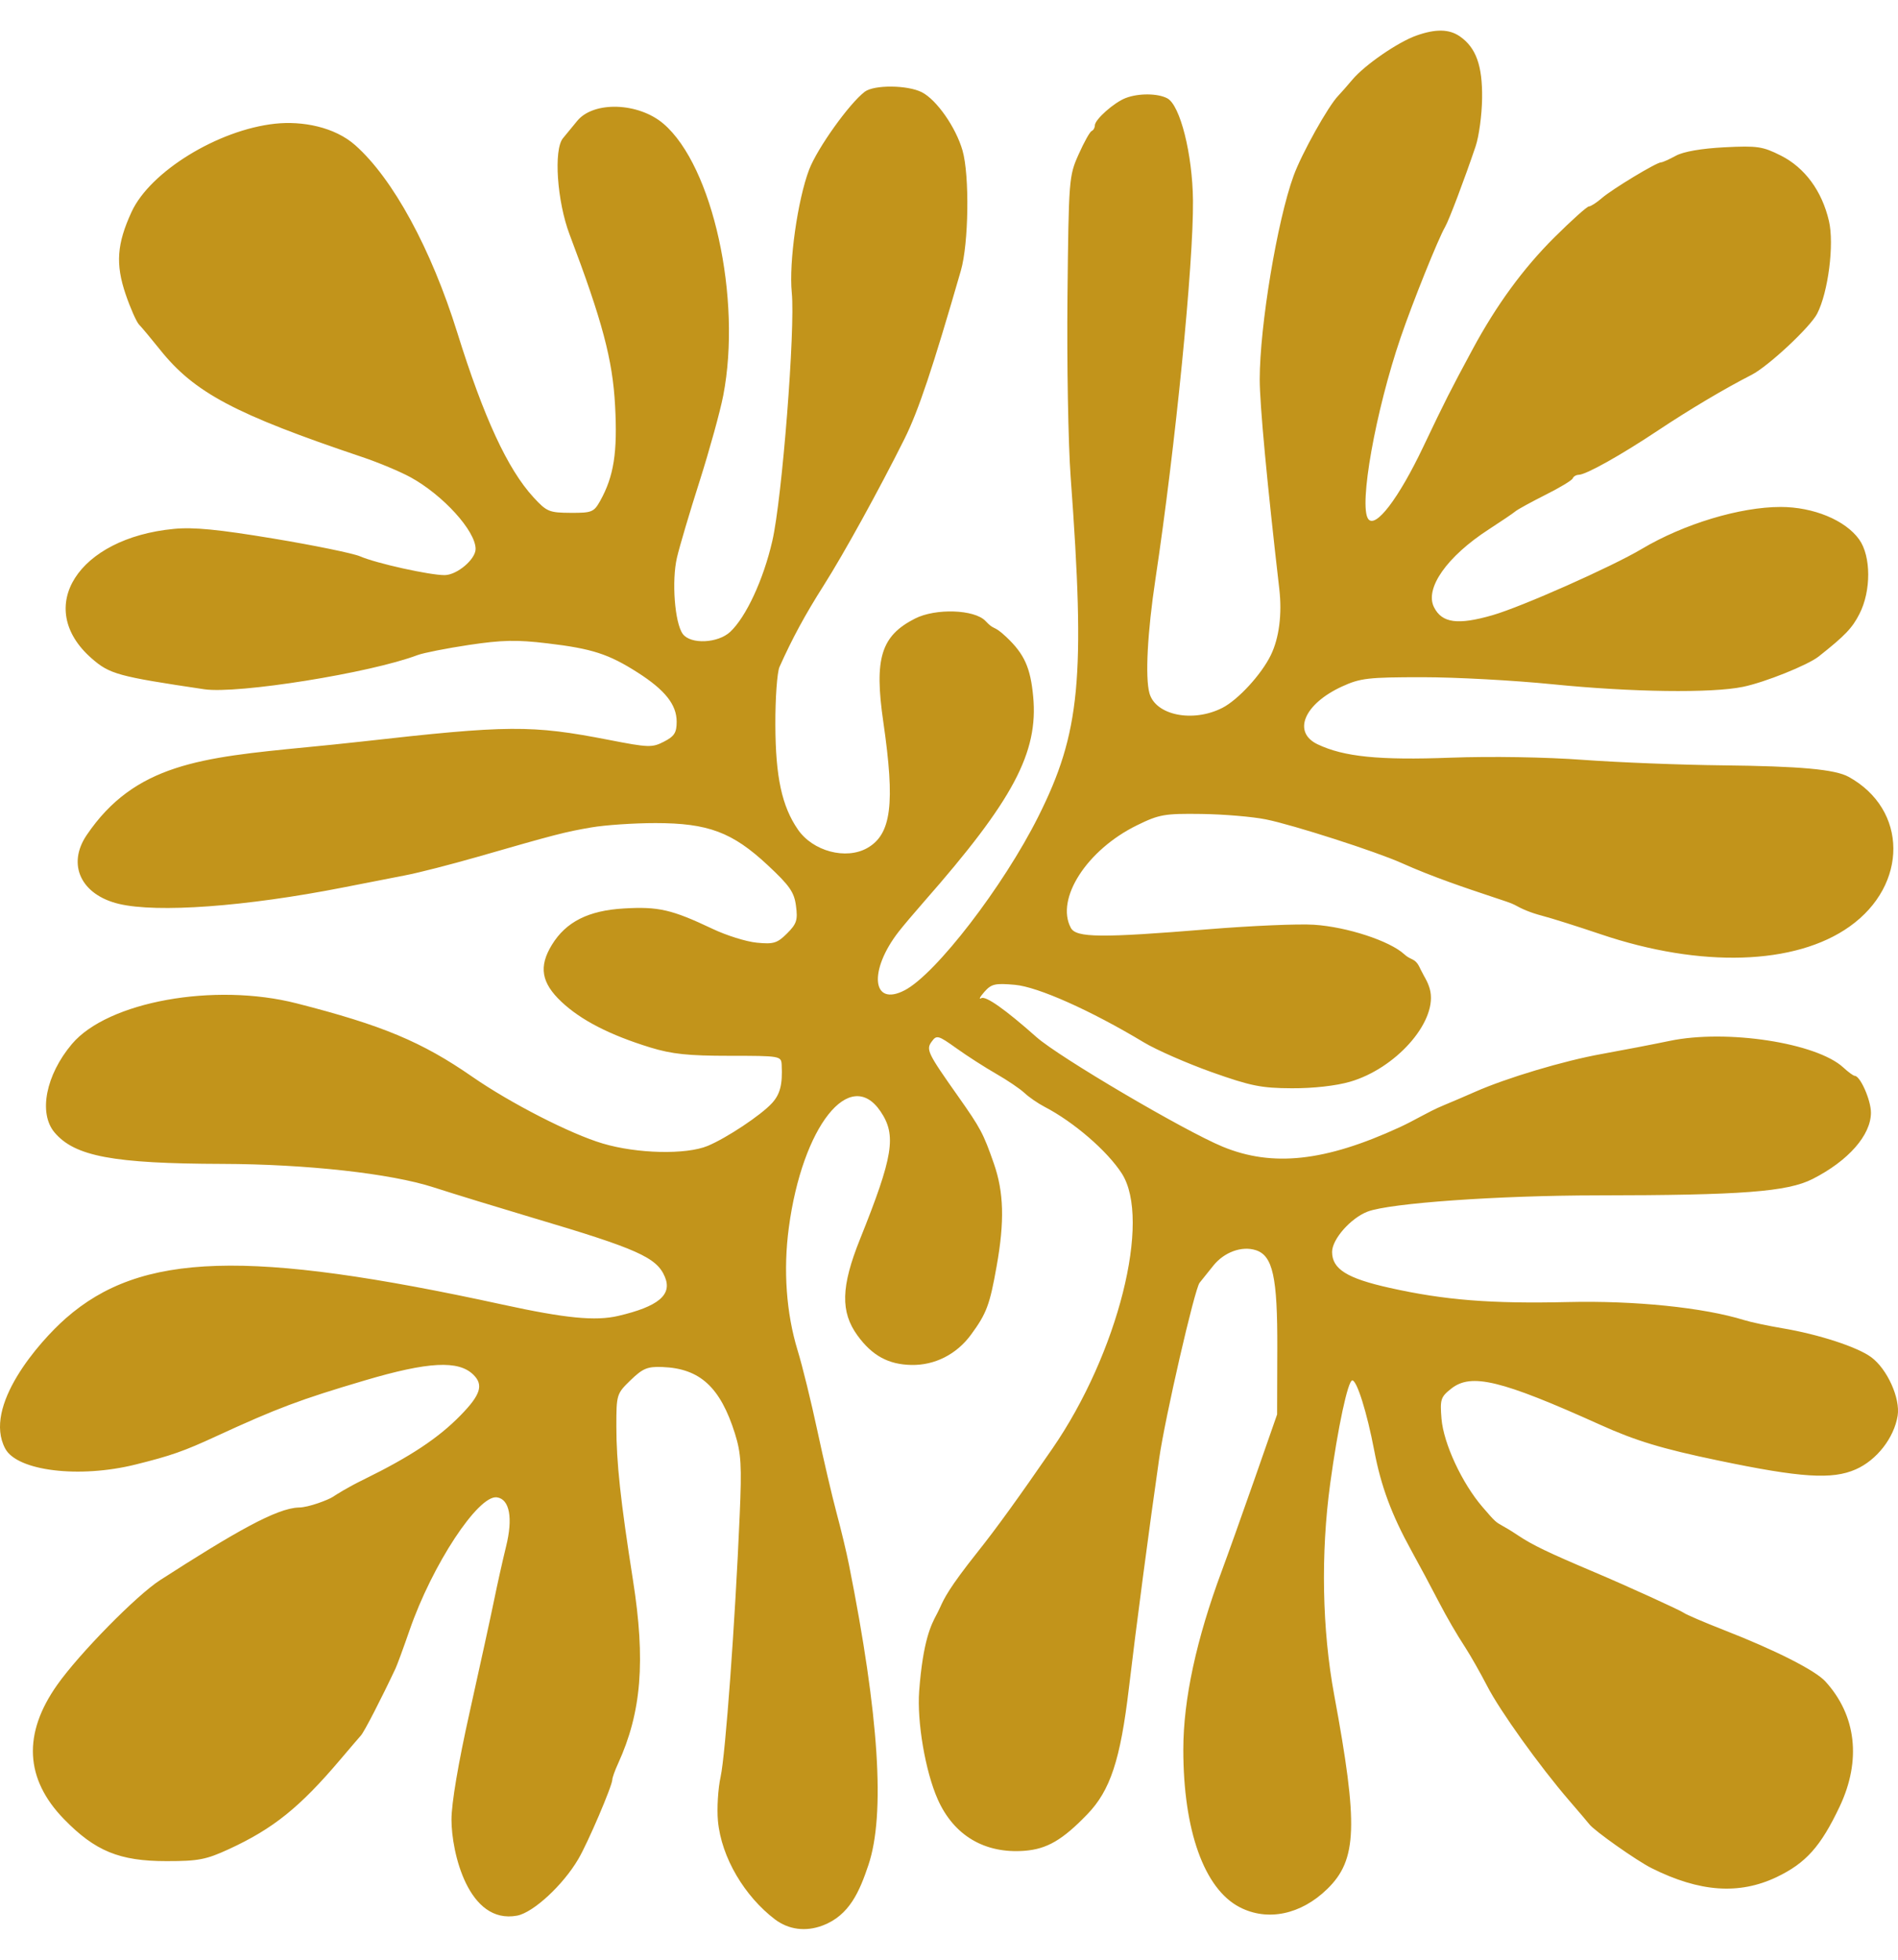 <?xml version="1.0" encoding="UTF-8"?> <svg xmlns="http://www.w3.org/2000/svg" width="31" height="32" viewBox="0 0 31 32" fill="none"><path fill-rule="evenodd" clip-rule="evenodd" d="M24.207 1.605C24.214 1.073 24.109 0.779 23.845 0.595C23.67 0.473 23.449 0.469 23.133 0.581C22.83 0.689 22.293 1.059 22.09 1.299C22.002 1.403 21.898 1.522 21.858 1.563C21.694 1.731 21.259 2.51 21.128 2.871C20.861 3.603 20.575 5.322 20.575 6.196C20.575 6.605 20.695 7.887 20.895 9.619C20.942 10.028 20.892 10.419 20.756 10.698C20.602 11.014 20.221 11.428 19.964 11.559C19.484 11.803 18.875 11.681 18.774 11.32C18.702 11.062 18.741 10.323 18.872 9.455C19.199 7.282 19.495 4.299 19.485 3.273C19.477 2.518 19.276 1.718 19.066 1.606C18.911 1.523 18.598 1.52 18.388 1.6C18.197 1.672 17.882 1.952 17.882 2.048C17.882 2.086 17.859 2.127 17.83 2.139C17.801 2.151 17.705 2.323 17.617 2.521C17.459 2.873 17.455 2.922 17.435 4.843C17.424 5.923 17.447 7.247 17.487 7.787C17.729 11.076 17.645 11.965 16.958 13.335C16.388 14.473 15.285 15.906 14.776 16.17C14.242 16.448 14.181 15.851 14.679 15.212C14.749 15.122 14.935 14.902 15.093 14.722C16.548 13.066 16.961 12.289 16.875 11.374C16.831 10.903 16.731 10.681 16.44 10.405C16.324 10.295 16.277 10.272 16.238 10.253C16.201 10.235 16.17 10.219 16.095 10.139C15.916 9.951 15.281 9.929 14.944 10.101C14.389 10.383 14.276 10.752 14.427 11.788C14.622 13.13 14.559 13.624 14.164 13.848C13.816 14.044 13.276 13.9 13.032 13.545C12.77 13.165 12.667 12.686 12.664 11.837C12.662 11.402 12.693 10.975 12.732 10.889C12.94 10.425 13.15 10.037 13.453 9.56C13.783 9.04 14.353 8.006 14.773 7.166C15 6.71 15.231 6.021 15.694 4.418C15.822 3.975 15.837 2.862 15.721 2.458C15.612 2.079 15.299 1.631 15.058 1.507C14.825 1.387 14.278 1.382 14.124 1.498C13.871 1.69 13.348 2.422 13.215 2.771C13.028 3.262 12.883 4.287 12.932 4.778C12.991 5.371 12.774 8.144 12.614 8.834C12.469 9.465 12.186 10.074 11.927 10.317C11.726 10.505 11.279 10.525 11.152 10.352C11.02 10.172 10.968 9.484 11.057 9.104C11.1 8.92 11.267 8.356 11.428 7.853C11.588 7.349 11.762 6.721 11.813 6.457C12.118 4.878 11.642 2.711 10.838 2.022C10.429 1.671 9.694 1.647 9.427 1.975C9.344 2.077 9.239 2.204 9.195 2.257C9.04 2.444 9.098 3.288 9.303 3.829C9.837 5.239 10.006 5.871 10.046 6.622C10.088 7.386 10.026 7.778 9.802 8.18C9.7 8.362 9.666 8.376 9.319 8.374C8.97 8.372 8.93 8.356 8.713 8.12C8.291 7.661 7.902 6.82 7.469 5.432C7.042 4.062 6.418 2.917 5.802 2.371C5.465 2.073 4.939 1.972 4.493 2.02C3.561 2.12 2.45 2.803 2.148 3.462C1.909 3.982 1.885 4.311 2.051 4.802C2.129 5.031 2.228 5.255 2.271 5.3C2.314 5.344 2.468 5.528 2.613 5.709C3.174 6.412 3.838 6.764 5.919 7.464C6.184 7.553 6.539 7.702 6.707 7.794C7.238 8.086 7.768 8.67 7.768 8.964C7.768 9.133 7.464 9.39 7.262 9.391C7.017 9.392 6.146 9.199 5.883 9.085C5.768 9.035 5.132 8.905 4.471 8.795C3.568 8.645 3.163 8.605 2.842 8.636C1.272 8.785 0.549 9.92 1.496 10.75C1.791 11.008 1.925 11.045 3.337 11.255C3.883 11.335 6.05 10.989 6.819 10.697C6.915 10.661 7.293 10.586 7.66 10.531C8.202 10.45 8.44 10.445 8.94 10.505C9.668 10.591 9.941 10.679 10.414 10.981C10.862 11.267 11.052 11.506 11.052 11.785C11.052 11.964 11.014 12.023 10.845 12.11C10.652 12.21 10.593 12.208 9.942 12.081C8.679 11.836 8.308 11.838 5.896 12.11C5.58 12.145 5.283 12.175 5.002 12.202C3.283 12.37 2.201 12.476 1.415 13.637C1.091 14.117 1.322 14.61 1.94 14.759C2.567 14.909 4.011 14.804 5.601 14.492C5.944 14.425 6.402 14.335 6.619 14.293C6.836 14.252 7.367 14.115 7.801 13.991C9.079 13.623 9.226 13.585 9.657 13.511C9.883 13.472 10.354 13.44 10.705 13.44C11.565 13.44 11.962 13.589 12.538 14.126C12.898 14.462 12.972 14.568 13.001 14.793C13.032 15.024 13.011 15.086 12.855 15.242C12.695 15.401 12.635 15.42 12.362 15.393C12.191 15.377 11.864 15.275 11.634 15.165C10.973 14.852 10.754 14.801 10.193 14.834C9.611 14.867 9.244 15.052 9.014 15.428C8.796 15.783 8.841 16.048 9.17 16.358C9.49 16.659 9.959 16.9 10.621 17.104C10.975 17.212 11.239 17.24 11.913 17.24C12.745 17.24 12.76 17.243 12.767 17.388C12.783 17.709 12.742 17.869 12.606 18.016C12.424 18.213 11.868 18.582 11.559 18.711C11.206 18.857 10.409 18.84 9.844 18.672C9.32 18.517 8.338 18.014 7.717 17.584C6.892 17.012 6.248 16.742 4.846 16.384C3.502 16.04 1.76 16.355 1.175 17.047C0.748 17.553 0.625 18.177 0.891 18.492C1.221 18.882 1.847 19 3.631 19.005C5.004 19.009 6.38 19.161 7.079 19.387C7.404 19.492 8.128 19.714 8.688 19.881C10.415 20.393 10.727 20.532 10.86 20.851C10.982 21.143 10.753 21.334 10.098 21.487C9.724 21.574 9.24 21.527 8.212 21.303C4.044 20.395 2.302 20.449 1.075 21.526C0.638 21.91 -0.285 22.965 0.086 23.655C0.282 24.02 1.297 24.143 2.218 23.913C2.793 23.77 3.002 23.697 3.532 23.452C4.524 22.995 4.904 22.852 5.957 22.541C6.996 22.233 7.491 22.208 7.733 22.449C7.901 22.615 7.849 22.777 7.522 23.111C7.159 23.483 6.702 23.785 5.948 24.155C5.663 24.294 5.485 24.41 5.438 24.441L5.433 24.444C5.371 24.486 5.043 24.616 4.878 24.616C4.518 24.627 3.838 25.015 2.613 25.803C2.232 26.048 1.295 27.001 0.935 27.511C0.37 28.309 0.407 29.048 1.045 29.704C1.554 30.227 1.952 30.39 2.719 30.39C3.241 30.39 3.365 30.366 3.739 30.194C4.462 29.861 4.896 29.512 5.557 28.733C5.707 28.556 5.86 28.377 5.896 28.337C5.95 28.277 6.235 27.724 6.461 27.242C6.488 27.184 6.591 26.904 6.689 26.621C7.058 25.552 7.813 24.405 8.117 24.45C8.324 24.48 8.381 24.789 8.265 25.255C8.212 25.47 8.123 25.868 8.068 26.138C8.013 26.407 7.834 27.226 7.671 27.957C7.485 28.789 7.374 29.445 7.374 29.713C7.374 30.242 7.647 31.429 8.446 31.28C8.71 31.23 9.195 30.783 9.445 30.357C9.602 30.091 10 29.16 10.001 29.059C10.001 29.028 10.043 28.91 10.095 28.797C10.478 27.959 10.546 27.119 10.338 25.8C10.135 24.507 10.067 23.879 10.067 23.29C10.067 22.77 10.071 22.758 10.3 22.536C10.5 22.343 10.575 22.312 10.821 22.322C11.433 22.345 11.766 22.652 12.004 23.409C12.105 23.733 12.117 23.927 12.081 24.75C12.007 26.485 11.849 28.649 11.77 29.012C11.727 29.207 11.708 29.531 11.726 29.732C11.782 30.338 12.168 30.969 12.656 31.34C12.88 31.51 13.16 31.546 13.437 31.441C13.876 31.275 14.04 30.881 14.183 30.456C14.462 29.628 14.358 28.013 13.866 25.549C13.827 25.351 13.735 24.968 13.662 24.698C13.59 24.429 13.449 23.825 13.349 23.357C13.249 22.89 13.105 22.301 13.027 22.049C12.842 21.442 12.791 20.737 12.884 20.045C13.105 18.392 13.883 17.408 14.383 18.15C14.646 18.539 14.59 18.88 14.045 20.238C13.736 21.008 13.725 21.422 14.006 21.808C14.245 22.136 14.51 22.281 14.885 22.288C15.267 22.296 15.624 22.115 15.86 21.793C16.113 21.448 16.166 21.308 16.278 20.675C16.409 19.944 16.396 19.469 16.233 19C16.061 18.507 16.017 18.424 15.649 17.902C15.148 17.192 15.121 17.138 15.219 17.006C15.298 16.897 15.325 16.905 15.624 17.119C15.8 17.245 16.092 17.432 16.272 17.535C16.452 17.638 16.659 17.778 16.732 17.846C16.805 17.915 16.953 18.017 17.061 18.073C17.538 18.321 18.084 18.792 18.322 19.161C18.809 19.918 18.259 22.101 17.19 23.652C16.624 24.472 16.279 24.95 15.963 25.347C15.498 25.932 15.419 26.104 15.357 26.242C15.345 26.267 15.334 26.292 15.321 26.317C15.314 26.332 15.306 26.346 15.298 26.362C15.21 26.527 15.076 26.782 15.013 27.61C14.975 28.113 15.113 28.924 15.316 29.381C15.579 29.973 16.085 30.272 16.737 30.221C17.101 30.192 17.354 30.045 17.759 29.625C18.134 29.237 18.299 28.739 18.438 27.567C18.55 26.615 18.776 24.904 18.933 23.815C19.028 23.151 19.512 21.045 19.593 20.946C19.626 20.905 19.729 20.778 19.82 20.663C19.995 20.446 20.282 20.341 20.509 20.413C20.789 20.502 20.866 20.85 20.862 22.016L20.859 23.096L20.494 24.142C20.292 24.718 20.051 25.395 19.957 25.647C19.54 26.766 19.327 27.751 19.327 28.569C19.327 29.889 19.668 30.842 20.247 31.142C20.702 31.378 21.25 31.264 21.68 30.843C22.167 30.368 22.187 29.809 21.791 27.675C21.594 26.61 21.57 25.372 21.726 24.226C21.851 23.309 22.016 22.54 22.087 22.54C22.163 22.54 22.328 23.069 22.445 23.684C22.555 24.266 22.728 24.732 23.052 25.32C23.172 25.536 23.373 25.912 23.5 26.157C23.633 26.412 23.786 26.677 23.938 26.91C24.024 27.043 24.182 27.322 24.289 27.529C24.496 27.933 25.149 28.844 25.629 29.4C25.79 29.586 25.937 29.76 25.957 29.786C26.037 29.893 26.733 30.384 26.978 30.506C27.76 30.896 28.404 30.942 29.017 30.651C29.496 30.422 29.738 30.152 30.048 29.497C30.404 28.744 30.319 28.008 29.813 27.455C29.647 27.274 28.996 26.944 28.16 26.618C27.835 26.491 27.54 26.364 27.504 26.337C27.45 26.296 26.567 25.894 26.059 25.679C25.284 25.351 25.034 25.231 24.795 25.072C24.665 24.985 24.59 24.943 24.538 24.914C24.429 24.853 24.42 24.848 24.214 24.608C23.878 24.218 23.578 23.571 23.544 23.167C23.518 22.85 23.531 22.81 23.704 22.674C24.03 22.417 24.518 22.535 26.132 23.263C26.714 23.526 27.149 23.658 28.064 23.848C29.413 24.13 29.926 24.163 30.31 23.993C30.652 23.843 30.935 23.48 30.994 23.118C31.04 22.832 30.824 22.354 30.562 22.161C30.337 21.994 29.698 21.787 29.113 21.689C28.878 21.649 28.597 21.59 28.489 21.556C27.824 21.35 26.702 21.235 25.606 21.261C24.354 21.29 23.593 21.23 22.696 21.029C22 20.874 21.757 20.722 21.757 20.442C21.757 20.235 22.061 19.89 22.337 19.784C22.701 19.645 24.476 19.52 26.092 19.519C28.451 19.517 29.193 19.461 29.606 19.251C30.19 18.954 30.558 18.535 30.558 18.168C30.558 17.964 30.383 17.567 30.293 17.567C30.272 17.567 30.188 17.506 30.108 17.432C29.672 17.028 28.2 16.802 27.268 16.997C27 17.053 26.5 17.149 26.157 17.211C25.543 17.321 24.603 17.602 24.089 17.83C23.944 17.894 23.713 17.993 23.575 18.05C23.44 18.106 23.319 18.17 23.192 18.238C23.088 18.294 22.981 18.351 22.86 18.407C21.644 18.966 20.785 19.06 19.97 18.724C19.341 18.464 17.298 17.262 16.928 16.934C16.416 16.48 16.099 16.257 16.027 16.299C15.982 16.326 16.004 16.28 16.076 16.198C16.192 16.066 16.251 16.052 16.578 16.081C16.954 16.115 17.813 16.498 18.683 17.021C18.889 17.145 19.388 17.363 19.791 17.507C20.429 17.733 20.6 17.768 21.099 17.77C21.448 17.772 21.821 17.73 22.049 17.664C22.791 17.449 23.456 16.706 23.363 16.194C23.341 16.068 23.262 15.943 23.262 15.943L23.202 15.828C23.202 15.828 23.176 15.769 23.152 15.736C23.119 15.69 23.086 15.674 23.047 15.655C23.014 15.639 22.978 15.621 22.936 15.582C22.699 15.364 22.001 15.135 21.462 15.1C21.209 15.083 20.43 15.117 19.731 15.174C17.979 15.317 17.577 15.313 17.49 15.151C17.236 14.677 17.753 13.875 18.572 13.475C18.934 13.298 19.019 13.283 19.626 13.291C19.989 13.296 20.462 13.336 20.677 13.38C21.12 13.469 22.475 13.905 22.892 14.092C23.404 14.322 23.968 14.509 24.34 14.633C24.547 14.701 24.694 14.75 24.738 14.775C24.862 14.845 24.998 14.903 25.187 14.953C25.341 14.993 25.774 15.13 26.147 15.256C27.78 15.808 29.325 15.759 30.21 15.129C31.169 14.447 31.161 13.218 30.194 12.685C29.971 12.562 29.403 12.511 28.128 12.497C27.459 12.49 26.44 12.45 25.862 12.408C25.243 12.362 24.352 12.348 23.695 12.372C22.526 12.416 21.95 12.358 21.521 12.154C21.104 11.956 21.299 11.494 21.921 11.209C22.218 11.073 22.346 11.058 23.235 11.058C23.777 11.058 24.731 11.11 25.356 11.173C26.649 11.303 27.958 11.321 28.469 11.215C28.825 11.142 29.527 10.86 29.704 10.72C30.134 10.38 30.252 10.257 30.37 10.025C30.563 9.649 30.561 9.082 30.366 8.809C30.141 8.494 29.618 8.278 29.083 8.278C28.419 8.278 27.499 8.556 26.814 8.964C26.323 9.256 24.852 9.909 24.375 10.046C23.81 10.209 23.552 10.174 23.422 9.916C23.266 9.608 23.633 9.086 24.318 8.643C24.517 8.514 24.713 8.382 24.753 8.348C24.794 8.315 25.016 8.194 25.246 8.078C25.476 7.963 25.675 7.843 25.687 7.812C25.699 7.78 25.743 7.754 25.785 7.753C25.904 7.752 26.475 7.432 27.083 7.027C27.596 6.686 28.164 6.348 28.61 6.12C28.881 5.981 29.563 5.345 29.679 5.123C29.86 4.774 29.961 3.985 29.872 3.608C29.758 3.118 29.478 2.738 29.088 2.541C28.79 2.391 28.705 2.378 28.165 2.405C27.787 2.425 27.497 2.475 27.372 2.543C27.264 2.602 27.155 2.651 27.13 2.651C27.054 2.652 26.334 3.087 26.164 3.234C26.077 3.31 25.981 3.371 25.951 3.371C25.921 3.371 25.667 3.599 25.386 3.878C24.878 4.384 24.441 4.981 24.051 5.705C23.687 6.381 23.61 6.531 23.246 7.296C22.844 8.141 22.465 8.638 22.347 8.474C22.191 8.257 22.466 6.715 22.876 5.513C23.074 4.933 23.491 3.897 23.603 3.705C23.665 3.599 23.92 2.926 24.101 2.39C24.156 2.228 24.204 1.875 24.207 1.605Z" fill="#C2941B"></path></svg> 